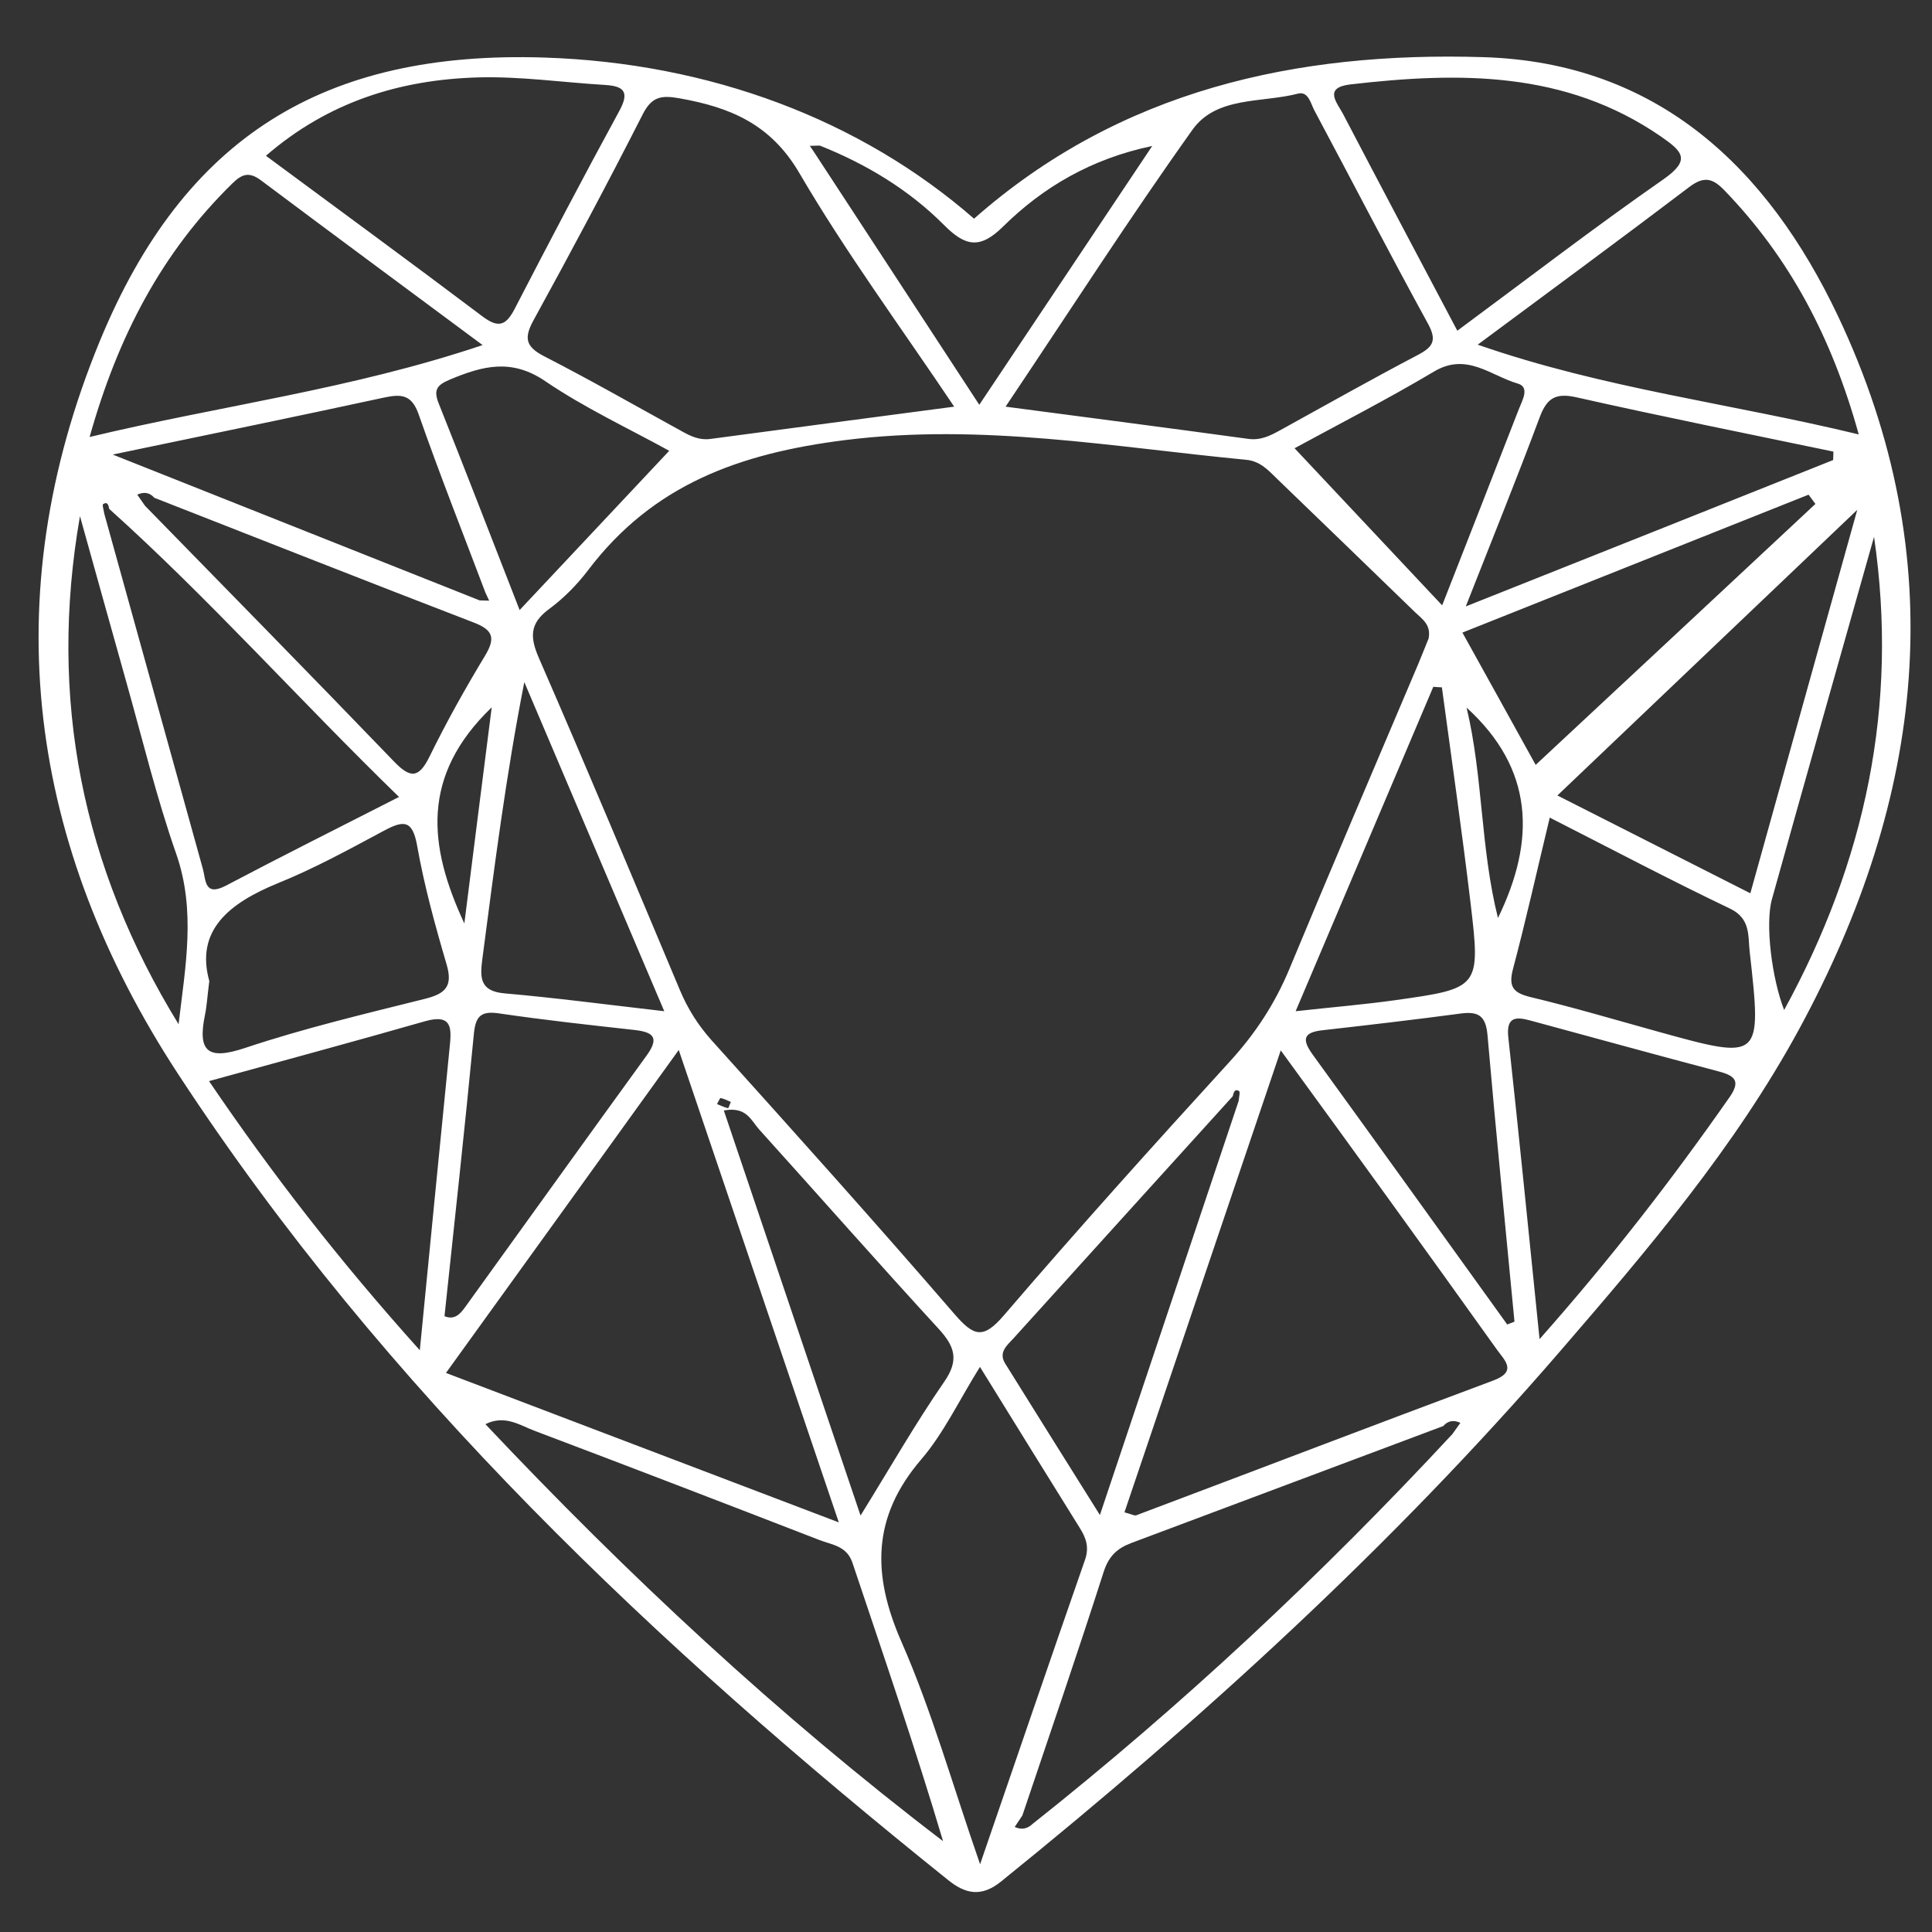 <?xml version="1.0" encoding="utf-8"?>
<!-- Generator: Adobe Illustrator 28.0.0, SVG Export Plug-In . SVG Version: 6.00 Build 0)  -->
<svg version="1.1" id="Layer_1" xmlns="http://www.w3.org/2000/svg" xmlns:xlink="http://www.w3.org/1999/xlink" x="0px" y="0px"
	 viewBox="0 0 144 144" style="enable-background:new 0 0 144 144;" xml:space="preserve">
<rect x="0" y="0" width="144" height="144" fill="#333333" stroke="none"/>
<style type="text/css">
	.st0{fill:#FFFFFF;}
</style>
<g>
	<path class="st0" d="M72.6,16.3C83.47,6.71,96.61,3.83,110.57,4.26c12.97,0.4,21.18,8.24,26.42,19.29
		c8.59,18.13,6.45,35.95-2.89,53.15c-4.78,8.8-11.27,16.43-17.79,23.98c-12.58,14.58-26.75,27.48-41.7,39.56
		c-1.46,1.18-2.65,0.93-3.94-0.11c-21.78-17.47-41.99-36.54-57.37-60.04C2.15,63.07-0.46,44.6,7.44,25.42
		C13.73,10.17,24.18,3.76,40.58,4.29C52.88,4.69,64.12,8.9,72.6,16.3z M61.1,10.85c-0.25,0.01-0.49,0.01-0.74,0.02
		c0.12,0.17,0.23,0.35,0.35,0.52c4.02,6.15,8.05,12.3,12.28,18.78c4.48-6.7,8.68-12.99,12.89-19.29c-4.53,0.95-8.13,3.06-11.12,6.01
		c-1.72,1.7-2.81,1.48-4.4-0.12C67.74,14.14,64.57,12.23,61.1,10.85z M11.5,37.1c-0.36-0.41-0.79-0.45-1.27-0.23
		c0.19,0.28,0.39,0.55,0.58,0.83c6.19,6.34,12.4,12.66,18.55,19.05c1.22,1.27,1.85,1.28,2.66-0.37c1.25-2.55,2.64-5.04,4.11-7.47
		c0.8-1.32,0.67-1.94-0.82-2.51C27.36,43.34,19.44,40.21,11.5,37.1z M91.88,81.71c-5.44,6.01-10.89,12.01-16.32,18.02
		c-0.48,0.53-1.17,1.05-0.64,1.9c2.24,3.61,4.51,7.21,7.06,11.29c3.6-10.73,6.97-20.79,10.34-30.86c0.02-0.26,0.13-0.68,0.03-0.74
		C92,81.12,91.95,81.47,91.88,81.71z M35.75,44.75c0.24,0.01,0.48,0.01,0.71,0.02c-0.09-0.2-0.19-0.4-0.28-0.6
		c-1.67-4.42-3.41-8.81-4.97-13.27c-0.53-1.52-1.31-1.54-2.62-1.26c-6.42,1.39-12.85,2.71-20.19,4.24
		C18.05,37.72,26.9,41.23,35.75,44.75z M8.14,37.93c-0.05-0.25-0.11-0.57-0.45-0.36c-0.09,0.06,0.05,0.46,0.08,0.71
		c2.45,8.83,4.9,17.65,7.35,26.48c0.23,0.84,0.11,2.09,1.72,1.25c4.17-2.2,8.39-4.31,12.9-6.61C22.25,52.12,15.6,44.63,8.14,37.93z
		 M107.57,106.29c-7.75,2.91-15.51,5.82-23.26,8.72c-1.03,0.39-1.66,0.96-2.04,2.12c-1.95,6.09-4.03,12.13-6.07,18.19
		c-0.19,0.28-0.38,0.57-0.57,0.85c0.48,0.22,0.91,0.16,1.3-0.2c11.2-8.88,21.6-18.61,31.32-29.08c0.2-0.28,0.4-0.56,0.6-0.84
		C108.37,105.83,107.94,105.87,107.57,106.29z M106.48,47.59c0.2-1.03-0.48-1.45-1-1.95c-3.41-3.31-6.83-6.61-10.25-9.91
		c-0.67-0.65-1.28-1.36-2.35-1.46c-9.93-0.95-19.7-2.74-29.88-1.47c-7.89,0.99-14.33,3.32-19.16,9.69c-0.82,1.08-1.82,2.1-2.91,2.9
		c-1.48,1.09-1.44,2.12-0.74,3.71c3.58,8.21,7.03,16.48,10.5,24.73c0.58,1.37,1.34,2.58,2.35,3.71
		c6.08,6.75,12.15,13.51,18.09,20.39c1.43,1.65,2.13,1.94,3.7,0.1c5.5-6.41,11.16-12.7,16.86-18.94c1.88-2.06,3.34-4.29,4.41-6.86
		c3.15-7.59,6.39-15.15,9.6-22.72C105.98,48.84,106.25,48.15,106.48,47.59z M74.95,30.31c6.38,0.84,12.23,1.6,18.08,2.4
		c0.92,0.13,1.64-0.23,2.38-0.64c3.41-1.88,6.81-3.8,10.26-5.61c1.14-0.6,1.45-1.08,0.76-2.34c-2.89-5.27-5.64-10.6-8.47-15.9
		c-0.27-0.51-0.44-1.44-1.22-1.24c-2.7,0.7-6.07,0.18-7.86,2.69C84.18,16.26,79.8,23.08,74.95,30.31z M71.12,30.31
		C67.1,24.32,63.03,18.8,59.58,12.9c-2.14-3.66-5.16-4.9-8.92-5.57c-1.35-0.24-2.07-0.15-2.75,1.18
		c-2.63,5.17-5.36,10.29-8.15,15.37c-0.72,1.32-0.58,1.96,0.79,2.67c3.47,1.78,6.86,3.72,10.28,5.6c0.65,0.36,1.29,0.67,2.09,0.57
		C58.86,31.92,64.8,31.15,71.12,30.31z M33.24,102.33c9.8,3.73,19.22,7.31,29.28,11.14c-4.11-12.14-7.95-23.45-11.93-35.21
		C44.7,86.44,39.11,94.2,33.24,102.33z M83.81,112.72c0.51,0.13,0.73,0.27,0.88,0.22c8.87-3.34,17.72-6.73,26.6-10.04
		c1.83-0.68,0.85-1.51,0.28-2.31c-2.7-3.78-5.41-7.55-8.13-11.31c-2.57-3.56-5.16-7.11-7.98-10.99
		C91.46,90.09,87.64,101.4,83.81,112.72z M36.18,106.15c10.6,11.24,21.81,21.7,34.11,31.08c-2.09-7.03-4.45-13.87-6.75-20.74
		c-0.42-1.27-1.52-1.34-2.45-1.7c-7.07-2.74-14.14-5.46-21.23-8.14C38.75,106.24,37.64,105.42,36.18,106.15z M73.05,138.95
		c2.77-8.05,5.27-15.38,7.82-22.69c0.32-0.92,0.09-1.61-0.38-2.36c-2.43-3.9-4.84-7.8-7.45-12.02c-1.56,2.5-2.7,4.94-4.38,6.9
		c-3.67,4.28-3.67,8.57-1.48,13.57C69.44,127.49,70.97,132.96,73.05,138.95z M35.97,25.72c-5.87-4.36-11.21-8.3-16.52-12.28
		c-0.88-0.66-1.42-0.47-2.13,0.23c-5.24,5.13-8.52,11.35-10.64,18.9C16.54,30.21,26.16,29.02,35.97,25.72z M19.82,11.61
		c5.5,4.07,10.86,7.99,16.15,11.98c1.17,0.88,1.74,0.68,2.38-0.55c2.56-4.95,5.15-9.89,7.82-14.79c0.79-1.45,0.28-1.84-1.1-1.92
		c-3.15-0.19-6.31-0.65-9.46-0.56C29.82,5.94,24.48,7.58,19.82,11.61z M108.62,24.65c5.3-3.92,10.24-7.72,15.34-11.27
		c2.1-1.46,1.45-2.09-0.17-3.21c-7.12-4.91-15.05-4.81-23.13-3.88c-2.05,0.24-1.01,1.35-0.56,2.2
		C102.88,13.81,105.69,19.11,108.62,24.65z M110.14,25.69c9.4,3.27,18.83,4.37,28.4,6.69c-2-7.22-5.15-13.15-9.99-18.17
		c-0.88-0.92-1.53-1.11-2.63-0.28C120.82,17.8,115.66,21.59,110.14,25.69z M116.08,59.29c5.15,2.61,9.64,4.89,14.38,7.29
		c2.66-9.56,5.28-18.94,7.97-28.58C130.87,45.2,123.7,52.03,116.08,59.29z M31.29,100.64c0.79-8.07,1.5-15.31,2.22-22.54
		c0.14-1.38,0.26-2.58-1.84-1.98c-5.26,1.51-10.55,2.93-16.09,4.46C20.33,87.58,25.35,94.03,31.29,100.64z M114.75,99.81
		c5.34-6.03,9.89-11.92,14.16-18.03c0.84-1.2,0.41-1.6-0.8-1.92c-4.68-1.23-9.35-2.53-14.02-3.79c-1.04-0.28-1.84-0.35-1.67,1.24
		C113.22,84.61,113.94,91.92,114.75,99.81z M15.6,73.12c-0.16,1.26-0.19,1.9-0.32,2.51c-0.57,2.77,0.21,3.41,3.01,2.47
		c4.38-1.46,8.89-2.53,13.37-3.65c1.52-0.38,2.11-0.91,1.63-2.56c-0.86-2.92-1.67-5.87-2.2-8.86c-0.35-1.96-1.03-1.88-2.48-1.11
		c-2.59,1.39-5.18,2.81-7.9,3.91C17.07,67.32,14.55,69.34,15.6,73.12z M115.51,60.94c-0.95,3.94-1.77,7.63-2.74,11.28
		c-0.37,1.39,0.07,1.8,1.36,2.11c3.17,0.76,6.3,1.69,9.44,2.56c7.73,2.14,7.75,2.14,6.84-5.97c-0.13-1.17,0.08-2.46-1.47-3.2
		C124.5,65.6,120.13,63.29,115.51,60.94z M136.63,34.29c0.01-0.21,0.02-0.42,0.02-0.63c-6.38-1.33-12.77-2.61-19.12-4.04
		c-1.55-0.35-2.22,0.01-2.77,1.48c-1.71,4.58-3.55,9.12-5.51,14.1C118.55,41.5,127.59,37.9,136.63,34.29z M135.31,37.56
		c-0.17-0.23-0.34-0.46-0.51-0.69c-8.54,3.4-17.08,6.81-25.8,10.28c2.05,3.69,4.01,7.24,5.46,9.86
		C121.37,50.57,128.34,44.07,135.31,37.56z M64.14,112.96c2.2-3.55,4.08-6.85,6.23-9.96c1.15-1.65,0.78-2.66-0.43-3.98
		c-4.5-4.9-8.9-9.9-13.36-14.84c-0.59-0.65-0.93-1.73-2.63-1.41C57.32,92.77,60.67,102.69,64.14,112.96z M33.13,98.1
		c0.75,0.31,1.17-0.16,1.55-0.69c4.5-6.24,8.99-12.5,13.51-18.73c1.03-1.41,0.43-1.77-0.97-1.92c-3.35-0.37-6.71-0.74-10.04-1.23
		c-1.43-0.21-1.75,0.3-1.87,1.63C34.64,84.14,33.87,91.12,33.13,98.1z M112.34,98.72c0.18-0.07,0.36-0.14,0.54-0.21
		c-0.68-7.12-1.39-14.23-2.01-21.35c-0.12-1.4-0.64-1.8-1.98-1.62C105.45,76,102,76.4,98.56,76.79c-1.44,0.16-1.52,0.7-0.73,1.8
		C102.69,85.29,107.51,92.01,112.34,98.72z M96.57,75.37c2.82-0.31,5.12-0.5,7.4-0.82c6.34-0.89,6.39-0.91,5.63-7.3
		c-0.64-5.35-1.41-10.68-2.13-16.02c-0.21-0.01-0.43-0.02-0.64-0.04C103.48,59.08,100.13,66.98,96.57,75.37z M96.49,33.41
		c3.67,3.9,7.26,7.73,11,11.71c1.97-5.03,3.85-9.82,5.71-14.61c0.25-0.65,0.85-1.65-0.07-1.92c-2.01-0.58-3.81-2.35-6.24-0.9
		C103.36,29.79,99.7,31.66,96.49,33.41z M49.51,75.37c-3.58-8.43-7.01-16.48-10.43-24.53c-1.37,6.97-2.23,13.77-3.12,20.57
		c-0.18,1.38-0.26,2.47,1.65,2.63C41.39,74.37,45.16,74.87,49.51,75.37z M49.88,33.6c-3.03-1.67-6.3-3.19-9.24-5.19
		c-2.51-1.71-4.66-1.14-7.08-0.13c-1.01,0.42-1.27,0.78-0.85,1.82c1.97,4.93,3.88,9.89,6.02,15.37
		C42.64,41.3,46.17,37.55,49.88,33.6z M13.31,76.34c0.5-4.27,1.31-8.45-0.18-12.71c-1.46-4.17-2.5-8.49-3.7-12.74
		c-1.17-4.14-2.31-8.28-3.47-12.42C3.59,52.05,6.12,64.64,13.31,76.34z M139.68,40.01c-2.54,9-5.1,18-7.61,27.01
		c-0.52,1.86,0,5.93,0.91,8.26C139.03,64.22,141.52,52.59,139.68,40.01z M109.31,52.74c1.23,5.12,1.03,10.48,2.34,15.68
		C114.5,62.58,114.31,57.29,109.31,52.74z M36.65,52.72c-5.32,5.12-4.72,10.35-2.04,16.11C35.29,63.44,35.93,58.35,36.65,52.72z
		 M53.44,82.29c0.28,0.12,0.55,0.24,0.83,0.31c0.02,0.01,0.13-0.3,0.2-0.47c-0.25-0.11-0.5-0.23-0.76-0.29
		C53.66,81.83,53.55,82.11,53.44,82.29z"/>
</g>
</svg>

